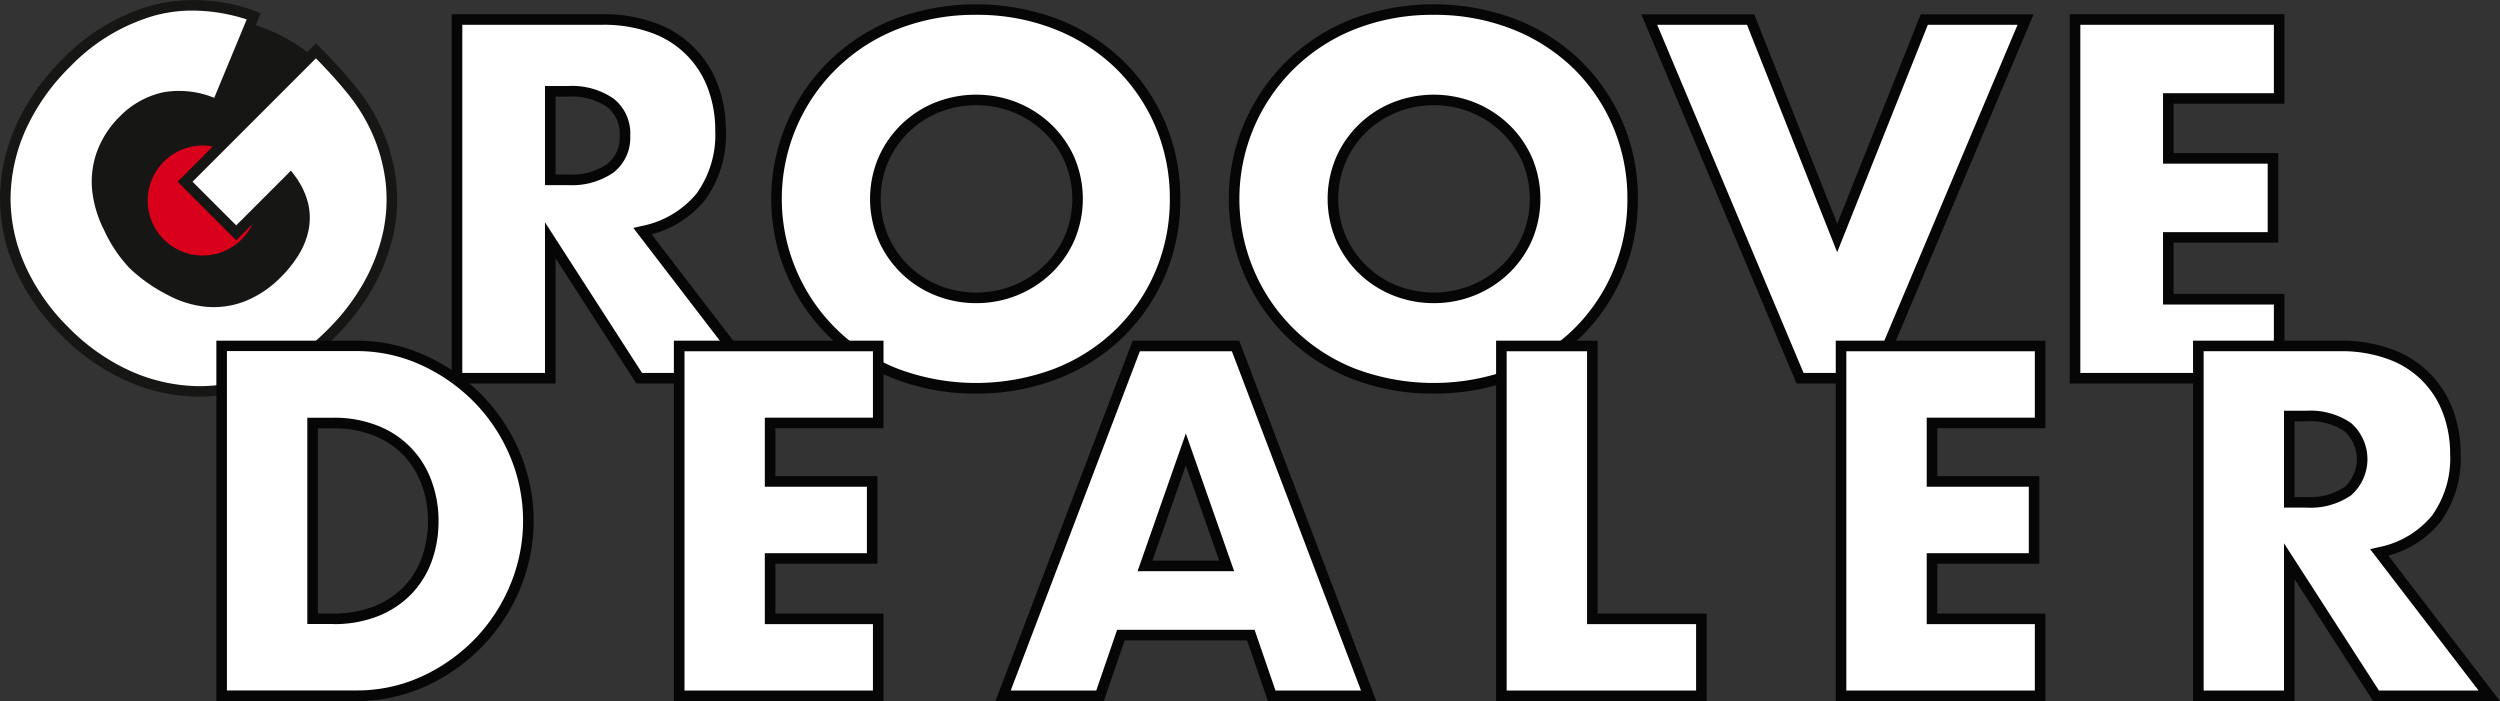 <svg xmlns="http://www.w3.org/2000/svg" xmlns:xlink="http://www.w3.org/1999/xlink" width="156.417" height="43.867" viewBox="0 0 156.417 43.867">
  <rect x="0" y="0" width="156.417" height="43.867" fill="#333333" stroke="none"/>
  <defs>
    <clipPath id="clip-path">
      <rect id="Rectangle_150" data-name="Rectangle 150" width="156.417" height="43.867" fill="none"/>
    </clipPath>
  </defs>
  <g id="Group_161" data-name="Group 161" transform="translate(0 0)">
    <g id="Group_160" data-name="Group 160" transform="translate(0 0)" clip-path="url(#clip-path)">
      <path id="Path_129" data-name="Path 129" d="M98.783,25.863H91.52l-5.567-8.632v8.632H80.119V3.419H89.2a8.919,8.919,0,0,1,3.275.551,6.162,6.162,0,0,1,3.676,3.706,7.677,7.677,0,0,1,.462,2.679,6.584,6.584,0,0,1-1.236,4.152,6.22,6.22,0,0,1-3.646,2.158ZM85.954,13.45h1.1a4.253,4.253,0,0,0,2.649-.715,2.443,2.443,0,0,0,.923-2.054A2.443,2.443,0,0,0,89.7,8.628a4.255,4.255,0,0,0-2.649-.714h-1.1Z" transform="translate(-51.525 -2.199)" fill="#fff"/>
      <path id="Path_130" data-name="Path 130" d="M98.858,25.6H90.744l-5.055-7.84V25.6h-6.5V2.492H88.6a9.3,9.3,0,0,1,3.4.574,6.494,6.494,0,0,1,3.865,3.9,8.051,8.051,0,0,1,.482,2.793,6.931,6.931,0,0,1-1.305,4.355A6.349,6.349,0,0,1,91.7,16.262ZM91.1,24.936h6.412l-6.958-9.072.5-.117a5.929,5.929,0,0,0,3.46-2.039,6.294,6.294,0,0,0,1.166-3.95,7.384,7.384,0,0,0-.441-2.565,5.831,5.831,0,0,0-3.487-3.513A8.637,8.637,0,0,0,88.6,3.154H79.854V24.936h5.173V15.512ZM86.46,13.185H85.027v-6.2H86.46a4.584,4.584,0,0,1,2.851.783,2.768,2.768,0,0,1,1.051,2.315A2.767,2.767,0,0,1,89.311,12.4a4.583,4.583,0,0,1-2.851.784m-.771-.662h.771a3.96,3.96,0,0,0,2.447-.645,2.112,2.112,0,0,0,.795-1.792,2.113,2.113,0,0,0-.795-1.792,3.962,3.962,0,0,0-2.447-.645h-.771Z" transform="translate(-50.929 -1.603)" fill="#050605"/>
      <path id="Path_131" data-name="Path 131" d="M216.568,13.515a11.565,11.565,0,0,1,7.4-10.939,14.267,14.267,0,0,1,10.017,0,11.835,11.835,0,0,1,3.944,2.515A11.526,11.526,0,0,1,240.5,8.857a11.728,11.728,0,0,1,.922,4.659,11.727,11.727,0,0,1-.922,4.659,11.52,11.52,0,0,1-2.575,3.765,11.819,11.819,0,0,1-3.944,2.515,14.267,14.267,0,0,1-10.017,0,11.607,11.607,0,0,1-7.4-10.939m6.1,0a5.981,5.981,0,0,0,.506,2.47,6.241,6.241,0,0,0,1.369,1.965,6.177,6.177,0,0,0,2.009,1.294,6.6,6.6,0,0,0,4.852,0,6.358,6.358,0,0,0,2.025-1.294,6.135,6.135,0,0,0,1.384-1.965,6.288,6.288,0,0,0,0-4.941,6.146,6.146,0,0,0-1.384-1.964,6.436,6.436,0,0,0-4.45-1.757,6.438,6.438,0,0,0-2.427.462,6.189,6.189,0,0,0-2.009,1.295,6.252,6.252,0,0,0-1.369,1.964,5.984,5.984,0,0,0-.506,2.471" transform="translate(-139.276 -1.073)" fill="#fff"/>
      <path id="Path_132" data-name="Path 132" d="M228.384,25.1a13.808,13.808,0,0,1-5.138-.931,12.071,12.071,0,0,1,0-22.492,14.594,14.594,0,0,1,10.261,0,12.21,12.21,0,0,1,4.053,2.585,11.9,11.9,0,0,1,2.648,3.872,12.1,12.1,0,0,1,.949,4.789,12.1,12.1,0,0,1-.949,4.788,11.905,11.905,0,0,1-2.648,3.873,12.2,12.2,0,0,1-4.053,2.585,13.846,13.846,0,0,1-5.122.931m0-23.694a13.159,13.159,0,0,0-4.894.884,11.41,11.41,0,0,0,0,21.263,13.935,13.935,0,0,0,9.773,0,11.55,11.55,0,0,0,3.835-2.444,11.248,11.248,0,0,0,2.5-3.659,11.452,11.452,0,0,0,.9-4.528,11.451,11.451,0,0,0-.9-4.529,11.245,11.245,0,0,0-2.5-3.659,11.562,11.562,0,0,0-3.836-2.445,13.2,13.2,0,0,0-4.878-.884m0,18.038a6.79,6.79,0,0,1-2.55-.486,6.506,6.506,0,0,1-3.556-3.431,6.617,6.617,0,0,1,0-5.211,6.513,6.513,0,0,1,3.556-3.431,6.969,6.969,0,0,1,5.1,0,6.737,6.737,0,0,1,2.129,1.362,6.511,6.511,0,0,1,1.459,2.069,6.618,6.618,0,0,1,0,5.212,6.5,6.5,0,0,1-1.459,2.07,6.71,6.71,0,0,1-2.129,1.362,6.784,6.784,0,0,1-2.549.485m0-12.383a6.145,6.145,0,0,0-2.3.438,5.851,5.851,0,0,0-3.2,3.088,5.958,5.958,0,0,0,0,4.671,5.945,5.945,0,0,0,1.3,1.862,5.877,5.877,0,0,0,1.9,1.225,6.3,6.3,0,0,0,4.6,0,6.066,6.066,0,0,0,1.921-1.228,5.85,5.85,0,0,0,1.31-1.86,5.959,5.959,0,0,0,0-4.671,5.854,5.854,0,0,0-1.31-1.859,6.1,6.1,0,0,0-4.222-1.666" transform="translate(-138.679 -0.477)" fill="#050605"/>
      <path id="Path_133" data-name="Path 133" d="M136.352,13.515a11.565,11.565,0,0,1,7.4-10.939,14.267,14.267,0,0,1,10.017,0,11.835,11.835,0,0,1,3.944,2.515,11.525,11.525,0,0,1,2.575,3.766,11.728,11.728,0,0,1,.922,4.659,11.727,11.727,0,0,1-.922,4.659,11.52,11.52,0,0,1-2.575,3.765,11.818,11.818,0,0,1-3.944,2.515,14.267,14.267,0,0,1-10.017,0,11.607,11.607,0,0,1-7.4-10.939m6.1,0a5.981,5.981,0,0,0,.506,2.47,6.241,6.241,0,0,0,1.369,1.965,6.176,6.176,0,0,0,2.009,1.294,6.6,6.6,0,0,0,4.852,0,6.358,6.358,0,0,0,2.025-1.294,6.135,6.135,0,0,0,1.384-1.965,6.288,6.288,0,0,0,0-4.941,6.145,6.145,0,0,0-1.384-1.964,6.436,6.436,0,0,0-4.45-1.757,6.438,6.438,0,0,0-2.427.462,6.189,6.189,0,0,0-2.009,1.295,6.252,6.252,0,0,0-1.369,1.964,5.984,5.984,0,0,0-.506,2.471" transform="translate(-87.688 -1.073)" fill="#fff"/>
      <path id="Path_134" data-name="Path 134" d="M148.168,25.1a13.809,13.809,0,0,1-5.138-.931,12.071,12.071,0,0,1,0-22.492,14.593,14.593,0,0,1,10.26,0,12.212,12.212,0,0,1,4.053,2.585,11.9,11.9,0,0,1,2.649,3.872,12.109,12.109,0,0,1,.949,4.789,12.1,12.1,0,0,1-.949,4.788,11.9,11.9,0,0,1-2.648,3.873,12.2,12.2,0,0,1-4.053,2.585,13.844,13.844,0,0,1-5.122.931m0-23.694a13.157,13.157,0,0,0-4.893.884,11.409,11.409,0,0,0,0,21.263,13.933,13.933,0,0,0,9.772,0,11.545,11.545,0,0,0,3.836-2.444,11.246,11.246,0,0,0,2.5-3.659,11.445,11.445,0,0,0,.9-4.528,11.451,11.451,0,0,0-.9-4.529,11.251,11.251,0,0,0-2.5-3.659,11.561,11.561,0,0,0-3.836-2.445,13.2,13.2,0,0,0-4.878-.884m0,18.038a6.786,6.786,0,0,1-2.55-.486,6.508,6.508,0,0,1-3.557-3.431,6.62,6.62,0,0,1,0-5.211,6.513,6.513,0,0,1,3.557-3.431,6.969,6.969,0,0,1,5.1,0,6.739,6.739,0,0,1,2.128,1.362,6.5,6.5,0,0,1,1.459,2.069,6.617,6.617,0,0,1,0,5.211,6.5,6.5,0,0,1-1.458,2.07,6.765,6.765,0,0,1-4.678,1.847m0-12.383a6.146,6.146,0,0,0-2.3.438,5.854,5.854,0,0,0-3.2,3.088,5.956,5.956,0,0,0,0,4.671,5.846,5.846,0,0,0,3.2,3.088,6.3,6.3,0,0,0,4.605,0,6.065,6.065,0,0,0,1.92-1.228,5.839,5.839,0,0,0,1.31-1.86,5.957,5.957,0,0,0,0-4.671,5.836,5.836,0,0,0-1.31-1.859,6.1,6.1,0,0,0-4.222-1.666" transform="translate(-87.092 -0.477)" fill="#050605"/>
      <path id="Path_135" data-name="Path 135" d="M295.468,3.419l5.418,13.663,5.447-13.663h6.34l-9.466,22.444h-4.644L289.128,3.419Z" transform="translate(-185.939 -2.199)" fill="#fff"/>
      <path id="Path_136" data-name="Path 136" d="M302.531,25.6h-5.083l-.086-.2-9.628-22.9H294.8l5.194,13.1,5.222-13.1h7.063Zm-4.644-.662h4.2l9.187-21.782H305.66l-5.671,14.227L294.347,3.154h-5.618Z" transform="translate(-185.043 -1.603)" fill="#050605"/>
      <path id="Path_137" data-name="Path 137" d="M376.543,8.36h-6.936v3.751h6.549v4.941h-6.549v3.869h6.936v4.941h-12.77V3.419h12.77Z" transform="translate(-233.944 -2.199)" fill="#fff"/>
      <path id="Path_138" data-name="Path 138" d="M376.277,25.6H362.845V2.492h13.432v5.6h-6.936v3.089h6.549v5.6h-6.549v3.208h6.936Zm-12.77-.662h12.109v-4.28H368.68V16.125h6.549v-4.28H368.68V7.433h6.936V3.154H363.507Z" transform="translate(-233.347 -1.603)" fill="#050605"/>
      <path id="Path_139" data-name="Path 139" d="M26.847,13.785a10.83,10.83,0,1,1-10.83-10.83,10.83,10.83,0,0,1,10.83,10.83" transform="translate(-3.335 -1.9)" fill="#161614"/>
      <path id="Path_140" data-name="Path 140" d="M32.774,28.954a3.441,3.441,0,1,1-3.441-3.441,3.441,3.441,0,0,1,3.441,3.441" transform="translate(-16.651 -16.407)" fill="#d8001a"/>
      <path id="Path_141" data-name="Path 141" d="M12.177,11.961l8.188-8.188a32.021,32.021,0,0,1,2.189,2.4,11.5,11.5,0,0,1,1.495,2.336,10.8,10.8,0,0,1,1,3.4,9.917,9.917,0,0,1-.179,3.378,11.805,11.805,0,0,1-1.262,3.22,13.632,13.632,0,0,1-2.231,2.9,12.763,12.763,0,0,1-3.989,2.768,10.782,10.782,0,0,1-4.336.905,10.992,10.992,0,0,1-4.357-.947,13.063,13.063,0,0,1-4.03-2.81,13.182,13.182,0,0,1-2.8-4,10.554,10.554,0,0,1-.937-4.346,10.965,10.965,0,0,1,.958-4.367A13.366,13.366,0,0,1,4.747,4.531a12.176,12.176,0,0,1,5.43-3.283,10.515,10.515,0,0,1,6.294.357L14.177,7.141a5.636,5.636,0,0,0-3.294-.452,5.039,5.039,0,0,0-2.557,1.42,5.645,5.645,0,0,0-1.337,2.031,5.171,5.171,0,0,0-.305,2.283,6.714,6.714,0,0,0,.705,2.389A8.311,8.311,0,0,0,8.96,17.156a9.642,9.642,0,0,0,2.281,1.594,5.978,5.978,0,0,0,2.283.705,5.036,5.036,0,0,0,2.284-.326,6.236,6.236,0,0,0,2.157-1.463,7.087,7.087,0,0,0,1.042-1.316,4.393,4.393,0,0,0,.579-1.463,3.559,3.559,0,0,0-.042-1.537,4.485,4.485,0,0,0-.778-1.579l-3.389,3.389Z" transform="translate(-0.596 -0.592)" fill="#fff"/>
      <path id="Path_142" data-name="Path 142" d="M12.5,24.823h-.05a11.37,11.37,0,0,1-4.487-.975,13.454,13.454,0,0,1-4.133-2.88,13.571,13.571,0,0,1-2.868-4.1A10.928,10.928,0,0,1,0,12.388a11.343,11.343,0,0,1,.985-4.5A13.753,13.753,0,0,1,3.917,3.7,12.555,12.555,0,0,1,9.494.336,10.89,10.89,0,0,1,15.983.7l.332.115L13.76,6.979l-.3-.124a5.335,5.335,0,0,0-3.1-.435A4.738,4.738,0,0,0,7.963,7.751,5.35,5.35,0,0,0,6.7,9.663,4.865,4.865,0,0,0,6.416,11.8a6.428,6.428,0,0,0,.672,2.271A7.966,7.966,0,0,0,8.6,16.329a9.38,9.38,0,0,0,2.2,1.536,5.679,5.679,0,0,0,2.158.668,4.726,4.726,0,0,0,2.135-.306,5.941,5.941,0,0,0,2.042-1.388,6.776,6.776,0,0,0,.994-1.254,4.1,4.1,0,0,0,.536-1.354,3.251,3.251,0,0,0-.039-1.4,3.869,3.869,0,0,0-.505-1.141L14.78,15.036l-3.667-3.667,8.655-8.655L20,2.947a32.571,32.571,0,0,1,2.211,2.425,11.89,11.89,0,0,1,1.537,2.4,11.184,11.184,0,0,1,1.029,3.5,10.292,10.292,0,0,1-.185,3.49,12.2,12.2,0,0,1-1.3,3.31,14,14,0,0,1-2.285,2.975,13.155,13.155,0,0,1-4.092,2.838,11.174,11.174,0,0,1-4.418.932M12.051.662A9.065,9.065,0,0,0,9.668.975a11.9,11.9,0,0,0-5.283,3.2A13.1,13.1,0,0,0,1.591,8.155a10.687,10.687,0,0,0-.93,4.236A10.273,10.273,0,0,0,1.57,16.6,12.927,12.927,0,0,0,4.3,20.5a12.818,12.818,0,0,0,3.929,2.741,10.72,10.72,0,0,0,4.226.92H12.5a10.513,10.513,0,0,0,4.157-.878,12.5,12.5,0,0,0,3.885-2.7,13.35,13.35,0,0,0,2.177-2.834,11.52,11.52,0,0,0,1.228-3.13,9.63,9.63,0,0,0,.173-3.267,10.516,10.516,0,0,0-.97-3.3A11.219,11.219,0,0,0,21.7,5.79c-.55-.676-1.2-1.394-1.933-2.14l-7.719,7.719L14.78,14.1l3.427-3.427.228.31a4.83,4.83,0,0,1,.833,1.7,3.906,3.906,0,0,1,.045,1.678,4.752,4.752,0,0,1-.621,1.572,7.47,7.47,0,0,1-1.09,1.377,6.593,6.593,0,0,1-2.273,1.538,5.388,5.388,0,0,1-2.432.347,6.33,6.33,0,0,1-2.409-.742A10.021,10.021,0,0,1,8.13,16.8,8.668,8.668,0,0,1,6.5,14.368a7.083,7.083,0,0,1-.738-2.506,5.517,5.517,0,0,1,.325-2.428A6,6,0,0,1,7.5,7.283a5.392,5.392,0,0,1,2.722-1.51,5.759,5.759,0,0,1,3.181.35l2.034-4.908A11.169,11.169,0,0,0,12.051.662" transform="translate(0 0)" fill="#161614"/>
      <path id="Path_143" data-name="Path 143" d="M38.855,60.65h8.42a9.941,9.941,0,0,1,4.195.9,11.447,11.447,0,0,1,3.426,2.4A11.122,11.122,0,0,1,57.2,67.429a10.737,10.737,0,0,1,.015,8.3,11.084,11.084,0,0,1-2.294,3.5A11.3,11.3,0,0,1,51.5,81.64a9.994,9.994,0,0,1-4.224.9h-8.42Zm5.69,17.071h1.307a7.073,7.073,0,0,0,2.642-.464,5.639,5.639,0,0,0,1.959-1.278,5.469,5.469,0,0,0,1.22-1.931,6.906,6.906,0,0,0,.421-2.453,6.728,6.728,0,0,0-.436-2.439,5.467,5.467,0,0,0-3.193-3.223,6.99,6.99,0,0,0-2.613-.464H44.545Z" transform="translate(-24.988 -39.004)" fill="#fff"/>
      <path id="Path_144" data-name="Path 144" d="M46.679,82.275h-8.75V59.724h8.75a10.31,10.31,0,0,1,4.333.93,11.834,11.834,0,0,1,3.524,2.464A11.523,11.523,0,0,1,56.913,66.7a11.071,11.071,0,0,1,.015,8.559,11.463,11.463,0,0,1-2.362,3.6,11.679,11.679,0,0,1-3.525,2.48,10.368,10.368,0,0,1-4.362.93m-8.089-.661h8.089a9.711,9.711,0,0,0,4.086-.87,11.015,11.015,0,0,0,3.326-2.339,10.8,10.8,0,0,0,2.226-3.4,10.412,10.412,0,0,0-.014-8.047,10.865,10.865,0,0,0-2.239-3.381,11.173,11.173,0,0,0-3.328-2.326,9.659,9.659,0,0,0-4.057-.87H38.59Zm6.666-4.157H43.619V64.544h1.638a7.346,7.346,0,0,1,2.736.488,5.794,5.794,0,0,1,3.379,3.411A7.088,7.088,0,0,1,51.829,71a7.274,7.274,0,0,1-.442,2.569,5.813,5.813,0,0,1-1.293,2.046,5.983,5.983,0,0,1-2.072,1.353,7.425,7.425,0,0,1-2.765.489m-.976-.662h.976a6.785,6.785,0,0,0,2.519-.441,5.341,5.341,0,0,0,1.846-1.2,5.167,5.167,0,0,0,1.146-1.816,6.608,6.608,0,0,0,.4-2.336,6.424,6.424,0,0,0-.414-2.32,5.136,5.136,0,0,0-3.007-3.034,6.691,6.691,0,0,0-2.49-.441h-.976Z" transform="translate(-24.392 -38.409)" fill="#050605"/>
      <path id="Path_145" data-name="Path 145" d="M131.517,65.47h-6.765v3.658h6.387v4.819h-6.387v3.775h6.765V82.54H119.062V60.65h12.455Z" transform="translate(-76.569 -39.004)" fill="#fff"/>
      <path id="Path_146" data-name="Path 146" d="M131.252,82.276H118.135V59.724h13.117V65.2h-6.765v3h6.387v5.48h-6.387V76.8h6.765ZM118.8,81.614H130.59V77.457h-6.765V73.021h6.387V68.863h-6.387v-4.32h6.765V60.386H118.8Z" transform="translate(-75.973 -38.409)" fill="#050605"/>
      <path id="Path_147" data-name="Path 147" d="M191.344,78.737h-8.129l-1.306,3.8h-6.068l8.332-21.89h6.213l8.332,21.89H192.65Zm-1.51-4.326-2.555-7.286-2.555,7.286Z" transform="translate(-113.084 -39.004)" fill="#fff"/>
      <path id="Path_148" data-name="Path 148" d="M198.334,82.275H191.55l-1.307-3.8h-7.657l-1.306,3.8H174.5l8.584-22.552h6.669Zm-6.312-.662h5.352l-8.08-21.228h-5.757l-8.08,21.228h5.352l1.306-3.8h8.6Zm-2.586-7.467h-6.043l3.021-8.617Zm-5.11-.662H188.5l-2.088-5.956Z" transform="translate(-112.22 -38.408)" fill="#050605"/>
      <path id="Path_149" data-name="Path 149" d="M268.9,60.65V77.721h6.823V82.54H263.2V60.65Z" transform="translate(-169.268 -39.004)" fill="#fff"/>
      <path id="Path_150" data-name="Path 150" d="M275.452,82.276H262.277V59.724h6.352V76.8h6.823Zm-12.513-.662H274.79V77.457h-6.823V60.386h-5.029Z" transform="translate(-168.671 -38.409)" fill="#050605"/>
      <path id="Path_151" data-name="Path 151" d="M335.2,65.47H328.44v3.658h6.387v4.819H328.44v3.775H335.2V82.54H322.749V60.65H335.2Z" transform="translate(-207.561 -39.004)" fill="#fff"/>
      <path id="Path_152" data-name="Path 152" d="M334.939,82.276H321.822V59.724h13.117V65.2h-6.765v3h6.387v5.48h-6.387V76.8h6.765Zm-12.455-.662h11.794V77.457h-6.765V73.021H333.9V68.863h-6.387v-4.32h6.765V60.386H322.484Z" transform="translate(-206.965 -38.409)" fill="#050605"/>
      <path id="Path_153" data-name="Path 153" d="M403.589,82.54H396.5l-5.429-8.419V82.54h-5.69V60.65h8.855a8.7,8.7,0,0,1,3.194.537,6.01,6.01,0,0,1,3.585,3.614,7.49,7.49,0,0,1,.45,2.613,6.421,6.421,0,0,1-1.2,4.05,6.067,6.067,0,0,1-3.557,2.105ZM391.075,70.434h1.074a4.151,4.151,0,0,0,2.584-.7,2.68,2.68,0,0,0,0-4.006,4.148,4.148,0,0,0-2.584-.7h-1.074Z" transform="translate(-247.842 -39.004)" fill="#fff"/>
      <path id="Path_154" data-name="Path 154" d="M403.663,82.275h-7.935l-4.918-7.627v7.627h-6.352V59.724h9.186a9.065,9.065,0,0,1,3.315.56,6.341,6.341,0,0,1,3.774,3.807,7.851,7.851,0,0,1,.471,2.728,6.771,6.771,0,0,1-1.274,4.252,6.2,6.2,0,0,1-3.253,2.1Zm-7.574-.661h6.233l-6.784-8.845.5-.117a5.773,5.773,0,0,0,3.371-1.986,6.132,6.132,0,0,0,1.135-3.847,7.2,7.2,0,0,0-.43-2.5,5.679,5.679,0,0,0-3.4-3.421,8.418,8.418,0,0,0-3.073-.515H385.12V81.614h5.029V72.4Zm-4.535-11.445h-1.405V64.108h1.405a4.481,4.481,0,0,1,2.787.766,3.008,3.008,0,0,1,0,4.529,4.481,4.481,0,0,1-2.787.766m-.743-.662h.743a3.857,3.857,0,0,0,2.382-.628,2.352,2.352,0,0,0,0-3.483,3.857,3.857,0,0,0-2.382-.627h-.743Z" transform="translate(-247.246 -38.409)" fill="#050605"/>
    </g>
  </g>
</svg>
